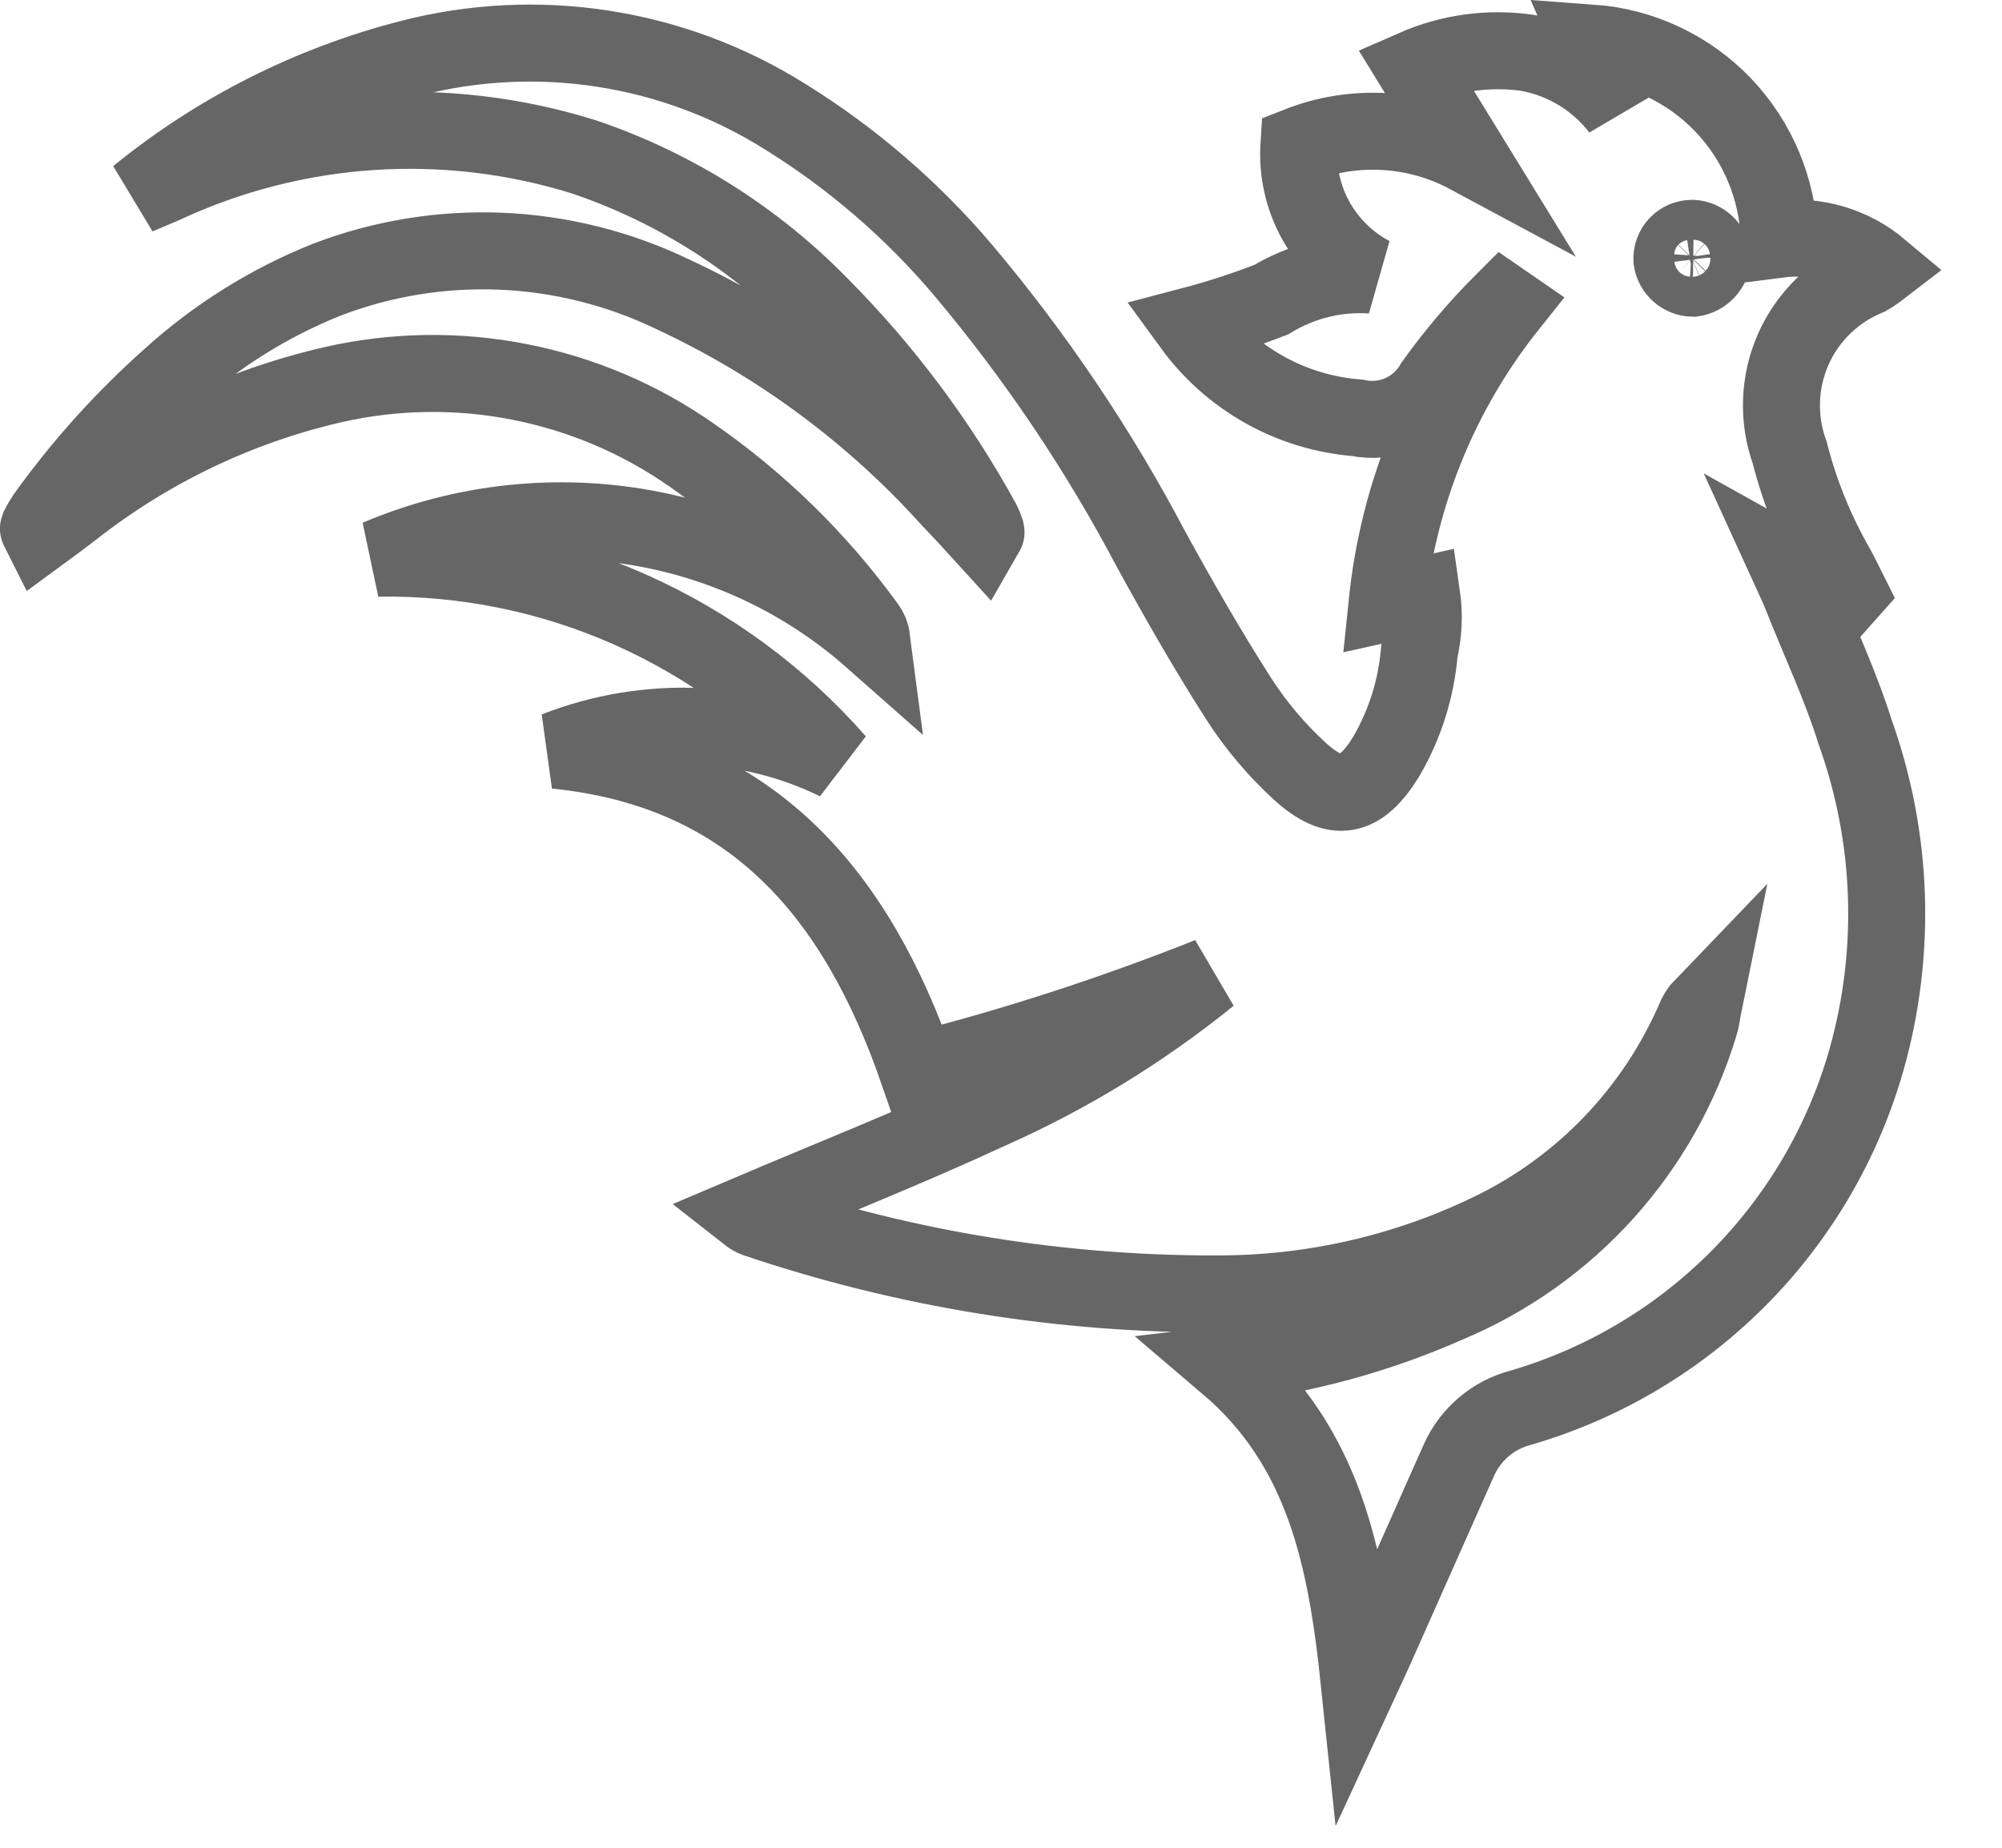 <svg width="26" height="24" viewBox="0 0 26 24" fill="none" xmlns="http://www.w3.org/2000/svg">
<g clip-path="url(#clip0_2060_123)">
<path d="M19.521 3.921C19.192 4.25 18.892 4.604 18.621 4.982C18.524 5.152 18.376 5.287 18.197 5.367C18.019 5.447 17.819 5.468 17.628 5.427C17.205 5.394 16.793 5.27 16.422 5.062C16.052 4.855 15.73 4.57 15.48 4.227C15.83 4.135 16.175 4.022 16.512 3.891C16.902 3.653 17.356 3.542 17.812 3.573C17.509 3.413 17.259 3.168 17.091 2.869C16.924 2.57 16.847 2.228 16.869 1.886C17.223 1.747 17.603 1.687 17.983 1.709C18.363 1.731 18.734 1.836 19.069 2.016L18.374 0.885C18.831 0.685 19.334 0.616 19.828 0.685C20.308 0.769 20.74 1.03 21.037 1.417L20.665 0.558C21.316 0.605 21.926 0.891 22.377 1.362C22.828 1.833 23.088 2.455 23.107 3.107C23.34 3.077 23.576 3.096 23.801 3.162C24.026 3.228 24.235 3.34 24.415 3.491C24.363 3.531 24.309 3.567 24.252 3.6C23.823 3.776 23.478 4.111 23.29 4.535C23.102 4.959 23.085 5.44 23.242 5.876C23.376 6.401 23.581 6.906 23.851 7.376C23.907 7.476 23.956 7.585 24.009 7.69L23.96 7.745L23.213 7.328C23.295 7.508 23.349 7.613 23.393 7.728C23.631 8.328 23.903 8.903 24.093 9.51C24.583 10.877 24.635 12.363 24.241 13.761C23.937 14.834 23.365 15.811 22.58 16.602C21.794 17.393 20.821 17.972 19.751 18.284C19.574 18.33 19.41 18.415 19.27 18.534C19.131 18.652 19.02 18.8 18.946 18.967L17.854 21.425C17.801 21.543 17.746 21.66 17.654 21.859C17.487 20.259 17.207 18.8 15.936 17.719C16.924 17.604 17.889 17.341 18.799 16.939C19.58 16.612 20.279 16.116 20.846 15.486C21.412 14.857 21.832 14.11 22.075 13.298C22.098 13.221 22.106 13.14 22.122 13.061C22.069 13.116 22.027 13.182 22.001 13.254C21.482 14.439 20.561 15.403 19.401 15.975C18.303 16.515 17.097 16.799 15.873 16.806C13.815 16.819 11.768 16.49 9.818 15.831C9.779 15.816 9.742 15.795 9.709 15.769C10.748 15.327 11.8 14.911 12.824 14.436C13.859 13.979 14.828 13.387 15.707 12.675C14.472 13.167 13.206 13.579 11.918 13.908C11.124 11.619 9.775 10.002 7.218 9.745C7.804 9.515 8.431 9.41 9.059 9.436C9.688 9.461 10.304 9.617 10.869 9.894C10.126 9.047 9.208 8.372 8.178 7.915C7.148 7.458 6.031 7.232 4.905 7.25C5.963 6.8 7.128 6.659 8.263 6.843C9.398 7.028 10.458 7.53 11.32 8.291C11.313 8.237 11.292 8.186 11.26 8.142C10.631 7.273 9.859 6.517 8.977 5.907C8.309 5.44 7.55 5.118 6.75 4.961C5.95 4.803 5.125 4.815 4.33 4.995C3.09 5.28 1.929 5.837 0.93 6.624C0.798 6.724 0.667 6.824 0.53 6.924C0.508 6.88 0.496 6.866 0.499 6.86C0.526 6.806 0.557 6.753 0.591 6.703C1.065 6.042 1.612 5.436 2.22 4.896C2.815 4.358 3.501 3.93 4.246 3.632C4.967 3.356 5.737 3.231 6.508 3.263C7.28 3.296 8.036 3.485 8.732 3.82C10.098 4.455 11.322 5.358 12.332 6.476C12.481 6.633 12.632 6.794 12.779 6.956C12.795 6.928 12.809 6.915 12.807 6.907C12.792 6.861 12.773 6.816 12.751 6.773C12.187 5.747 11.482 4.804 10.657 3.973C9.802 3.097 8.753 2.435 7.594 2.041C5.789 1.474 3.837 1.603 2.122 2.403L1.786 2.545C2.822 1.701 4.029 1.091 5.324 0.758C6.143 0.546 6.997 0.503 7.834 0.633C8.67 0.762 9.471 1.061 10.188 1.51C11.061 2.05 11.844 2.724 12.507 3.507C13.451 4.628 14.271 5.847 14.954 7.144C15.315 7.801 15.688 8.454 16.093 9.085C16.313 9.426 16.576 9.737 16.875 10.012C17.343 10.442 17.669 10.373 18.005 9.823C18.247 9.407 18.394 8.941 18.433 8.461C18.489 8.223 18.499 7.976 18.464 7.734L18.014 7.834C18.159 6.422 18.707 5.08 19.592 3.97L19.521 3.921ZM21.979 3.095C21.943 3.095 21.907 3.102 21.873 3.116C21.84 3.13 21.81 3.151 21.785 3.177C21.76 3.204 21.741 3.235 21.729 3.269C21.716 3.303 21.711 3.339 21.713 3.375C21.723 3.441 21.756 3.501 21.806 3.545C21.856 3.588 21.92 3.613 21.986 3.614C22.053 3.604 22.115 3.571 22.162 3.521C22.208 3.471 22.236 3.407 22.241 3.339C22.233 3.274 22.202 3.214 22.154 3.17C22.106 3.125 22.044 3.099 21.979 3.095Z" stroke="#666666"/>
</g>
<defs>
<clipPath id="clip0_2060_123">
<rect width="25.209" height="23.732" fill="white"/>
</clipPath>
</defs>
</svg>
